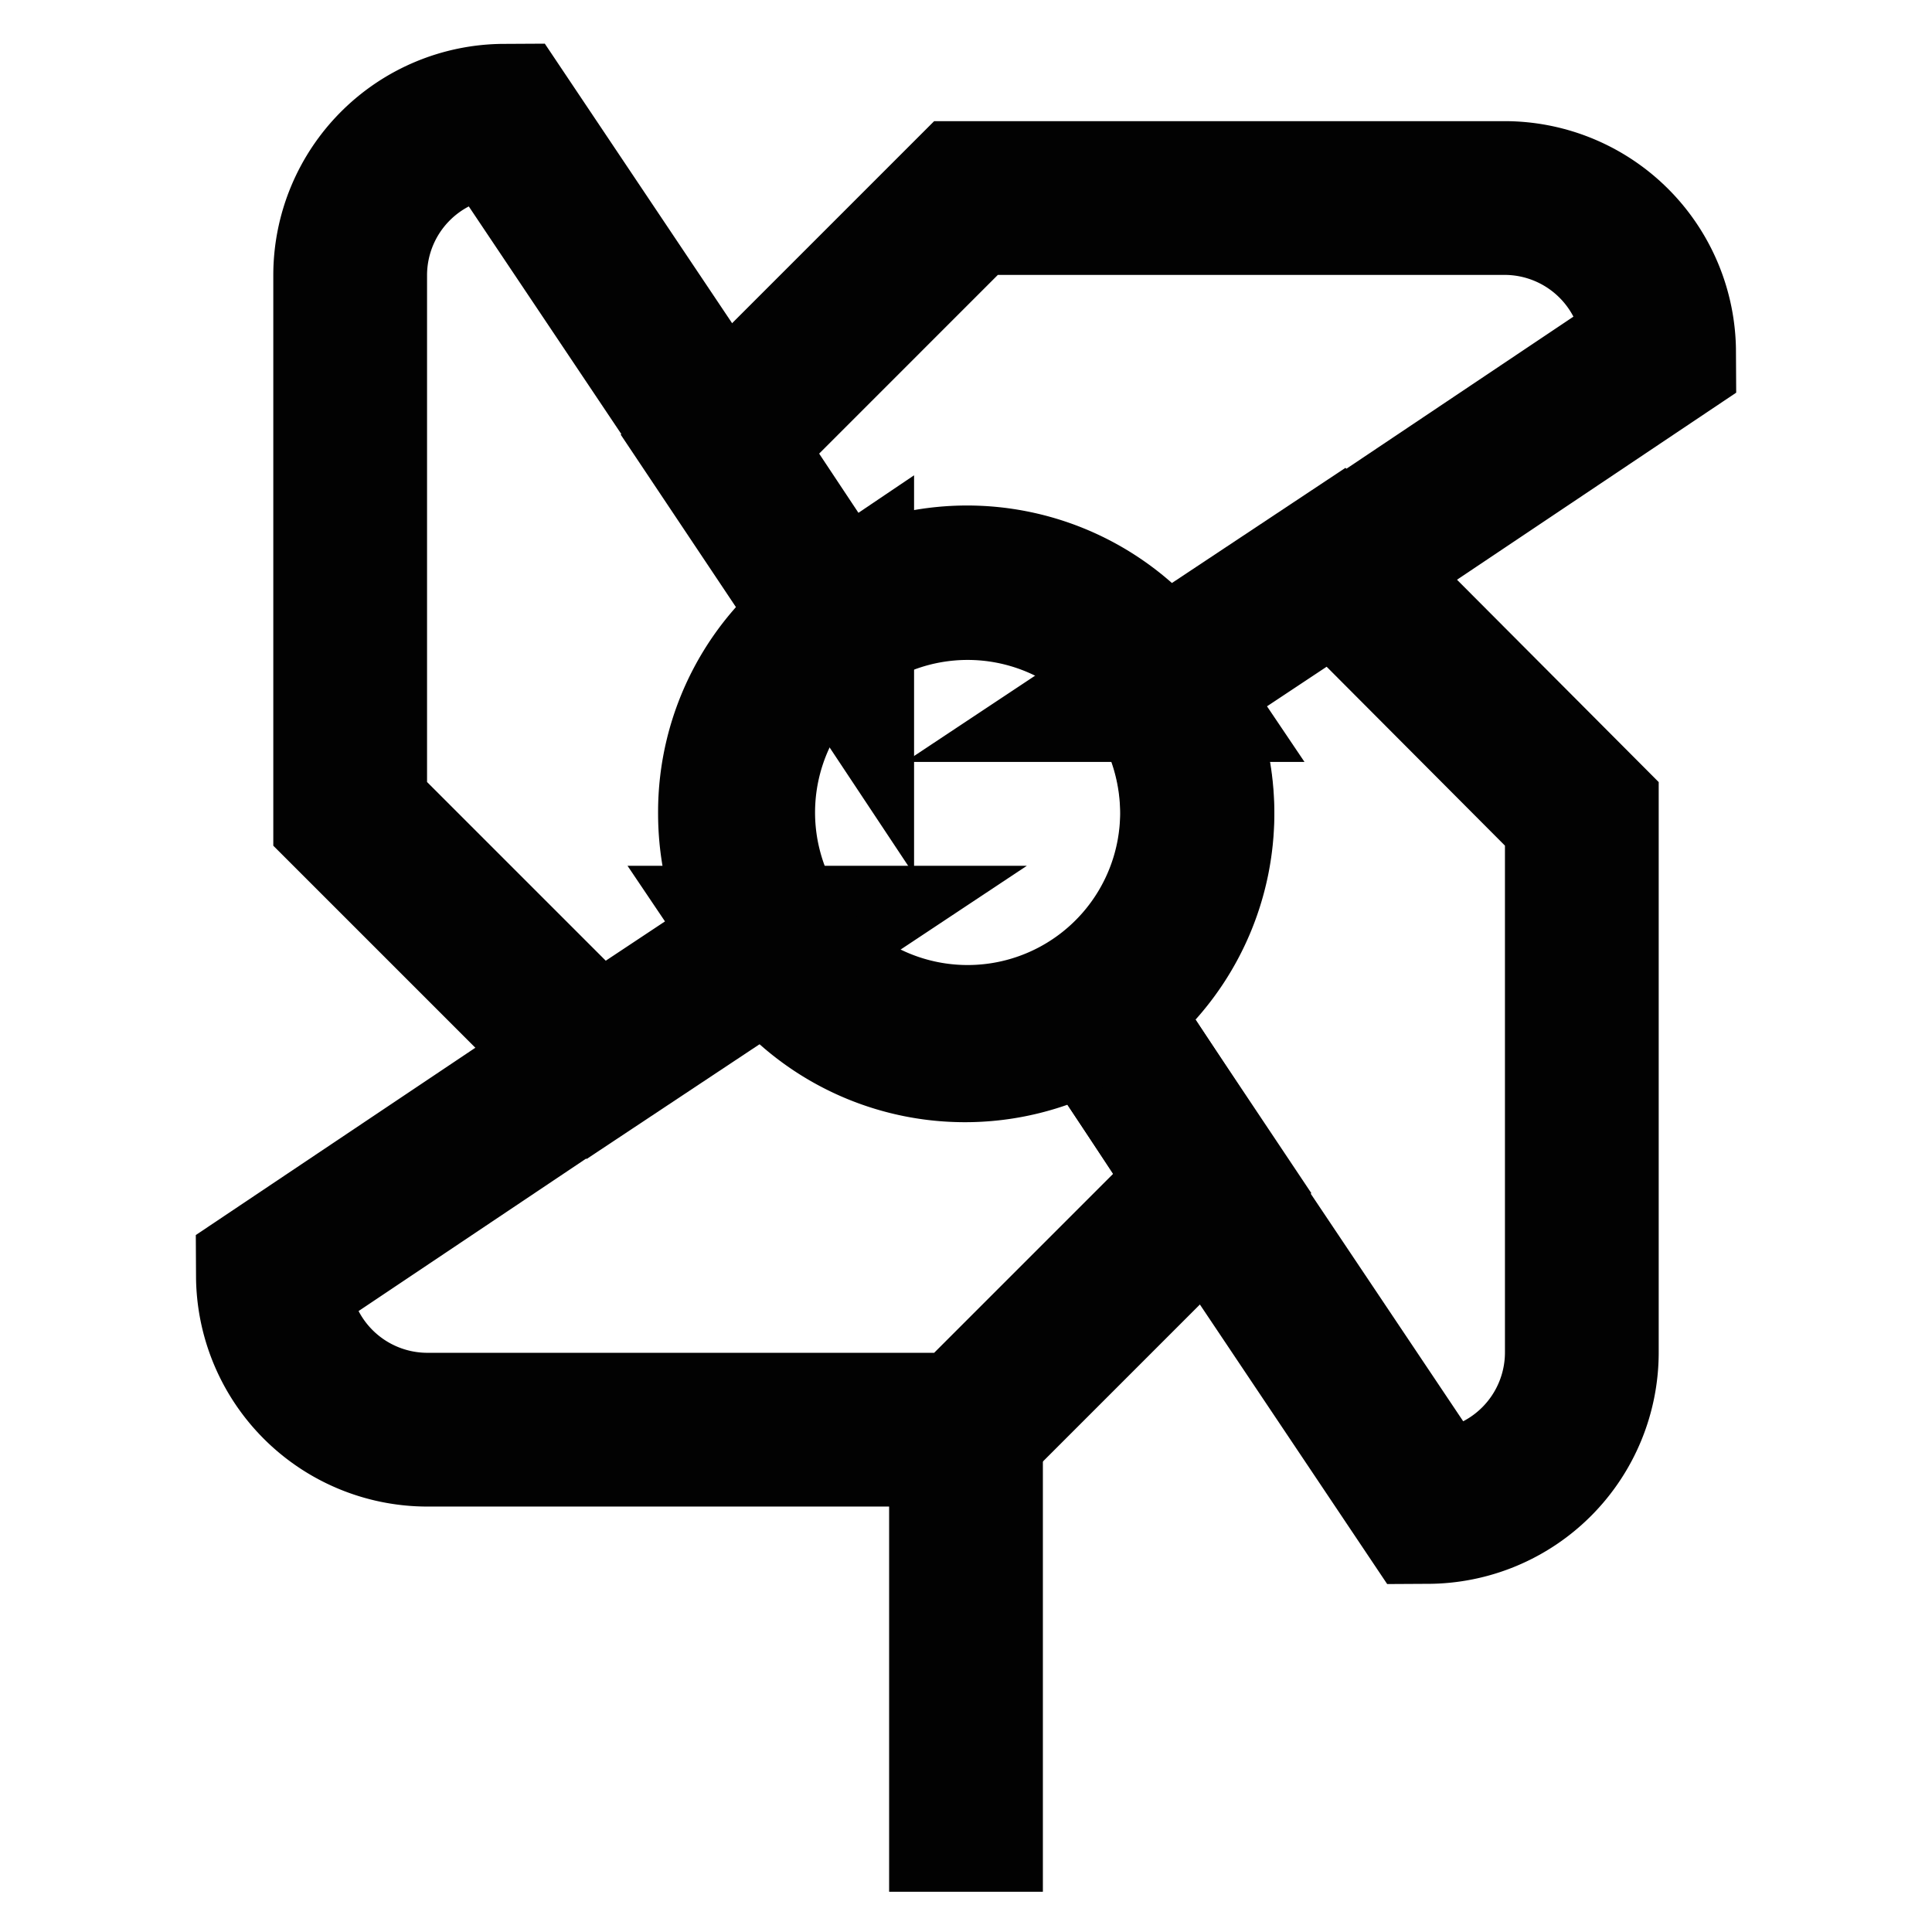 <?xml version="1.0" encoding="utf-8"?><!-- Скачано с сайта svg4.ru / Downloaded from svg4.ru -->
<svg width="800px" height="800px" viewBox="0 0 24 24" id="Layer_1" data-name="Layer 1" xmlns="http://www.w3.org/2000/svg"><defs><style>.cls-1{fill:none;stroke:#020202;stroke-miterlimit:10;stroke-width:1.91px;}</style></defs><path class="cls-1" d="M9.13,10.11a2.92,2.92,0,0,0,.48,1.6l-2.2,1.46L4.35,10.11V3.41A1.92,1.92,0,0,1,6.26,1.5l2.68,4,1.46,2.2A2.88,2.88,0,0,0,9.13,10.11Z"/><path class="cls-1" d="M15.06,14.7,12,17.76H5.3a1.92,1.92,0,0,1-1.91-1.91l4-2.68,2.2-1.46a2.89,2.89,0,0,0,4,.79Z"/><path class="cls-1" d="M19.65,10.11V16.8a1.92,1.92,0,0,1-1.91,1.92l-2.68-4L13.6,12.5a2.89,2.89,0,0,0,.79-4l2.2-1.46Z"/><path class="cls-1" d="M20.61,4.37l-4,2.68-2.2,1.46a2.89,2.89,0,0,0-4-.79L8.94,5.52,12,2.46h6.7A1.92,1.92,0,0,1,20.61,4.37Z"/><path class="cls-1" d="M14.87,10.11a2.85,2.85,0,1,1-.48-1.6A2.9,2.9,0,0,1,14.87,10.11Z"/><line class="cls-1" x1="12" y1="23.5" x2="12" y2="17.76"/></svg>